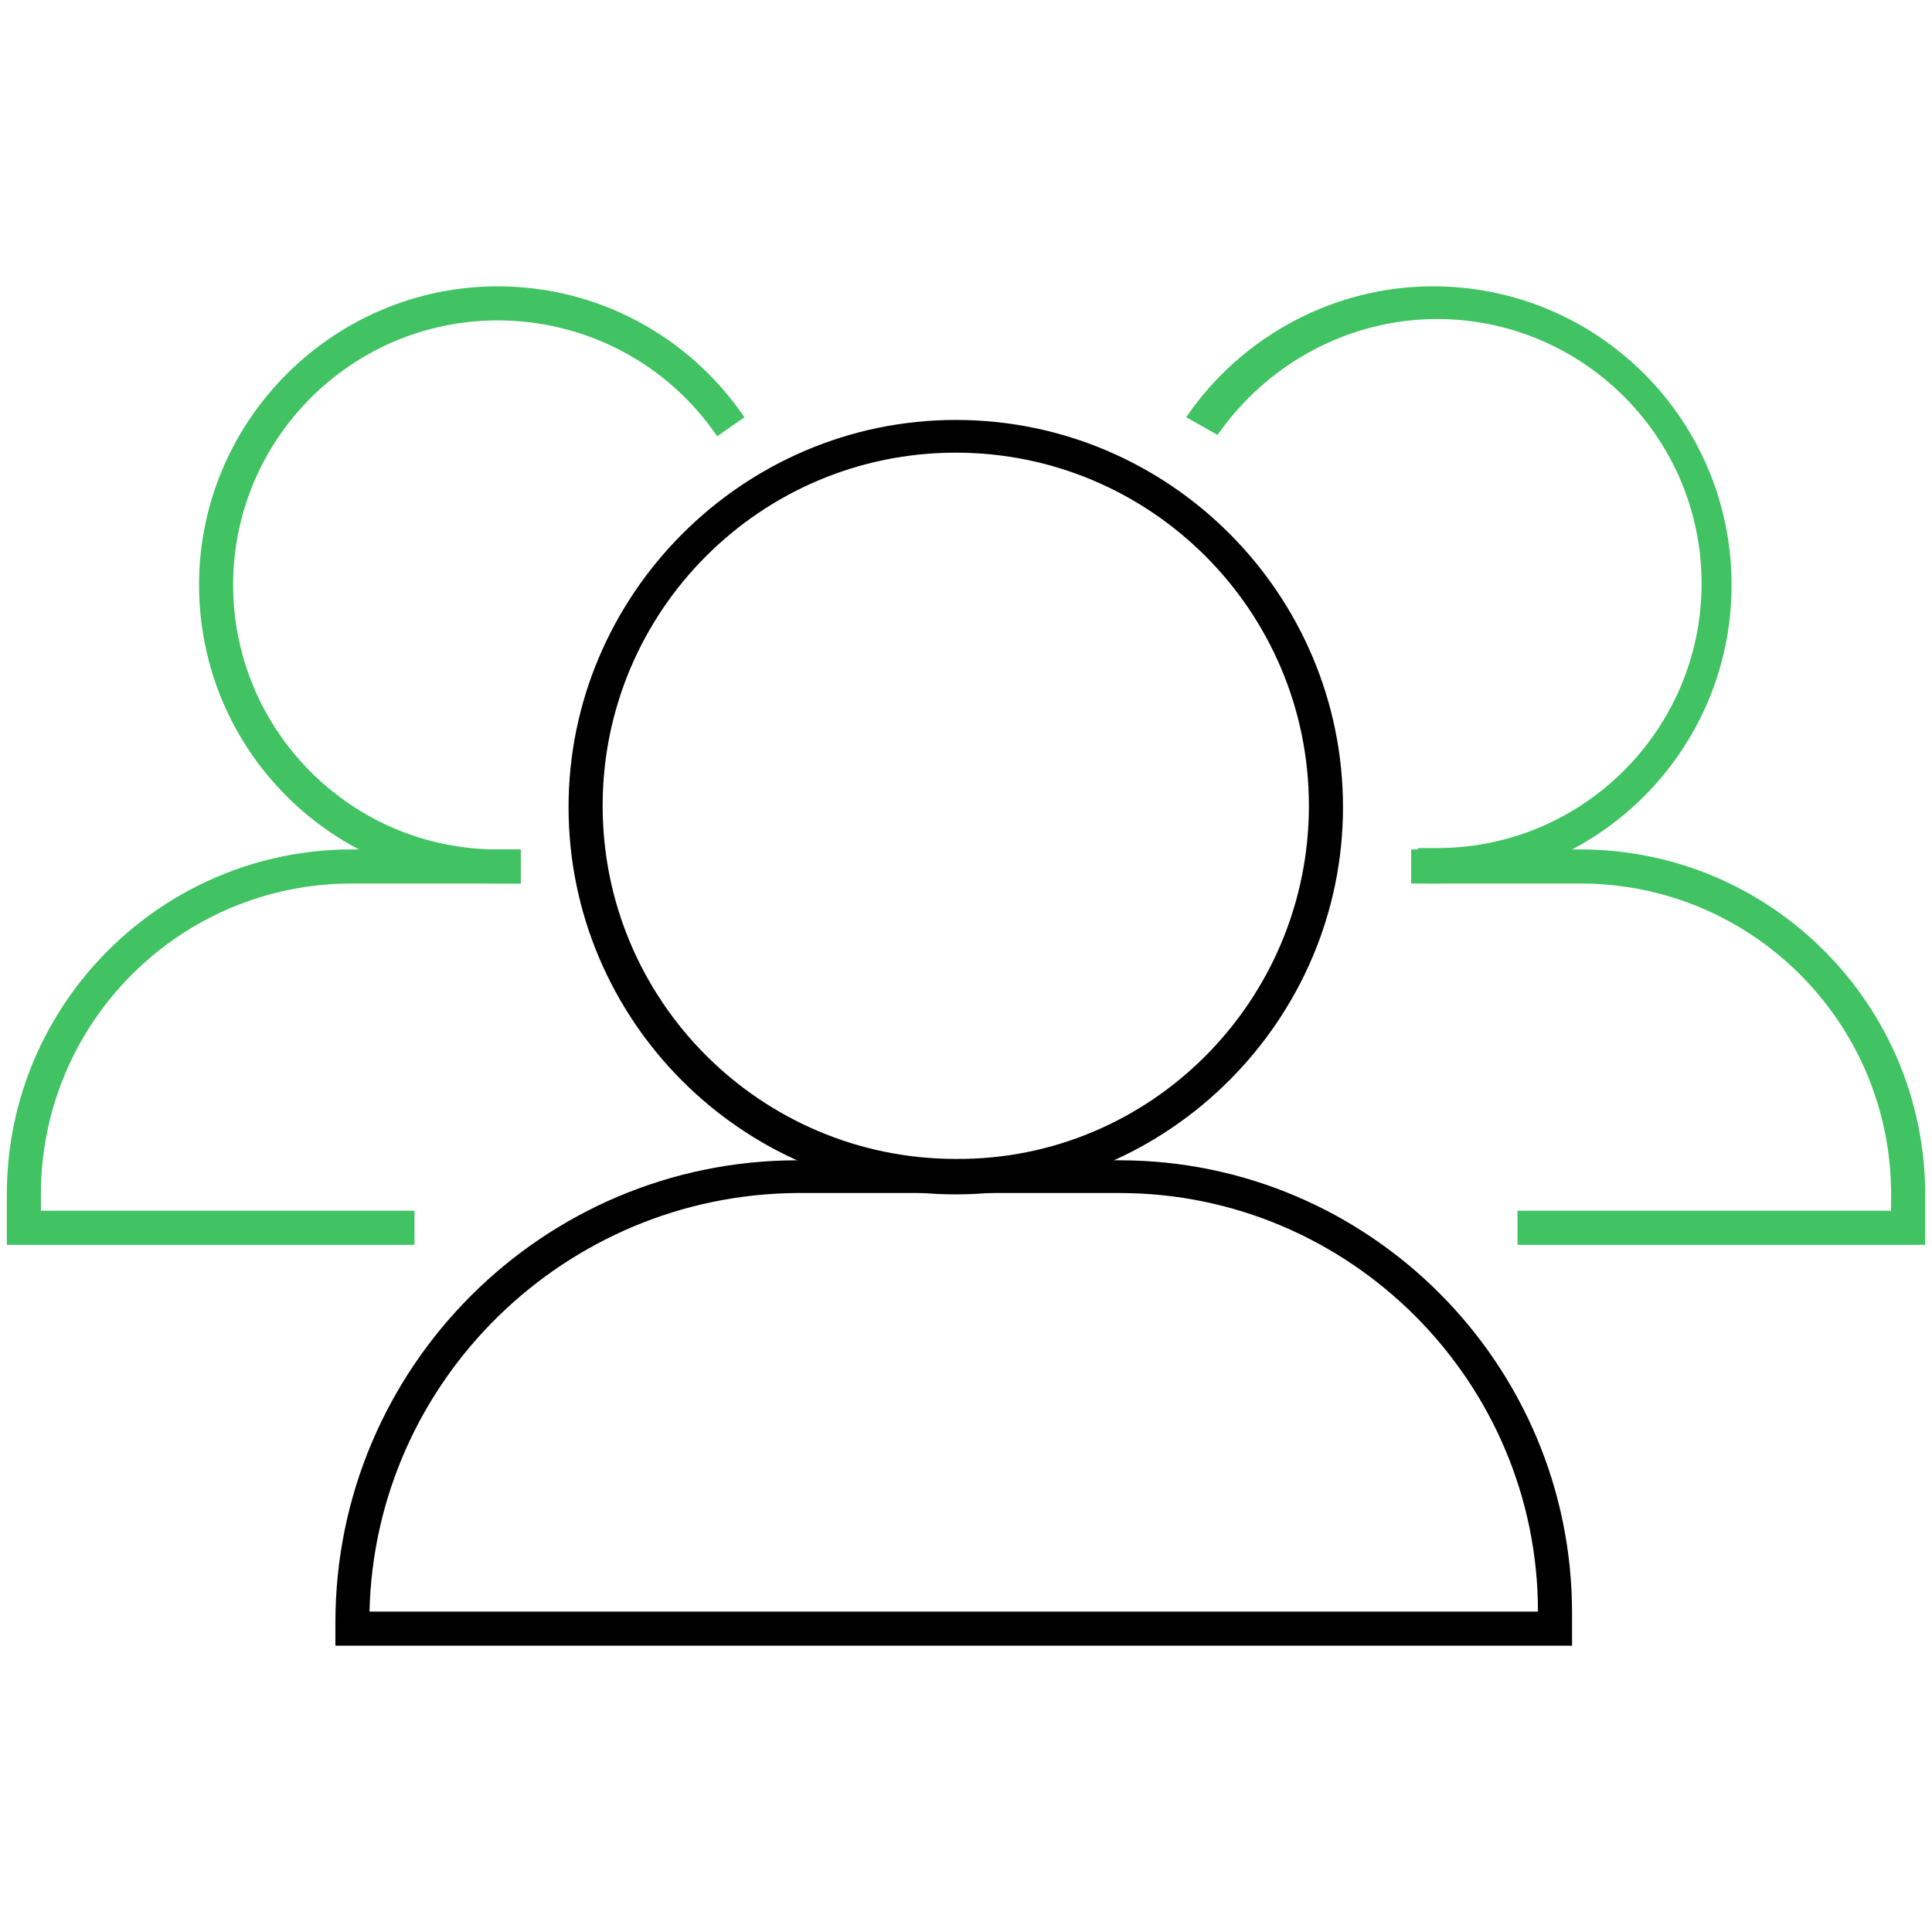 <?xml version="1.0" encoding="utf-8"?>
<!-- Generator: Adobe Illustrator 28.0.0, SVG Export Plug-In . SVG Version: 6.00 Build 0)  -->
<svg version="1.1" id="Gude" xmlns="http://www.w3.org/2000/svg" xmlns:xlink="http://www.w3.org/1999/xlink" x="0px" y="0px"
	 viewBox="0 0 141.7 141.7" style="enable-background:new 0 0 141.7 141.7;" xml:space="preserve">
<style type="text/css">
	.st0{fill:#41C363;}
</style>
<g>
	<path d="M70.1,87.6c-15.7,0-28.4-12.8-28.4-28.4s12.8-28.4,28.4-28.4c15.7,0,28.4,12.8,28.4,28.4S85.7,87.6,70.1,87.6z M70.1,33.2
		c-14.3,0-25.9,11.6-25.9,25.9s11.6,25.9,25.9,25.9C84.4,85.1,96,73.4,96,59.1S84.4,33.2,70.1,33.2z"/>
	<path d="M115.3,120.7H24.6V119c0-18.7,15.2-33.9,33.9-33.9h23.6c18.3,0,33.2,14.9,33.2,33.2V120.7z M27.1,118.2h85.7
		c0-16.9-13.8-30.7-30.7-30.7H58.5C41.5,87.6,27.5,101.2,27.1,118.2z"/>
	<g>
		<path class="st0" d="M36.5,64.8c-12.1,0-21.9-9.8-21.9-21.9S24.5,21,36.5,21c7.3,0,14,3.6,18.1,9.6L52.6,32
			c-3.6-5.3-9.6-8.5-16.1-8.5c-10.7,0-19.4,8.7-19.4,19.4s8.7,19.4,19.4,19.4c0.3,0,0.6,0,1,0l0.4,0l0.2,2.5l-0.3,0
			C37.3,64.8,36.9,64.8,36.5,64.8z"/>
		<path class="st0" d="M30.4,91.3H0.5v-3.7c0-14,11.4-25.3,25.3-25.3h12.4v2.5H25.8C13.2,64.8,3,75,3,87.6v1.2h27.4V91.3z"/>
	</g>
	<g>
		<path class="st0" d="M105.2,64.8c-0.4,0-0.8,0-1.1-0.1l-0.3,0l0.2-2.5l0.4,0c0.3,0,0.6,0,1,0c10.7,0,19.4-8.7,19.4-19.4
			s-8.7-19.4-19.4-19.4c-6.4,0-12.4,3.2-16.1,8.5L87,30.6c4.1-6,10.9-9.6,18.1-9.6c12.1,0,21.9,9.8,21.9,21.9S117.2,64.8,105.2,64.8
			z"/>
		<path class="st0" d="M141.2,91.3h-29.9v-2.5h27.4v-1.2c0-12.6-10.2-22.8-22.8-22.8h-12.4v-2.5h12.4c14,0,25.3,11.4,25.3,25.3V91.3
			z"/>
	</g>
</g>
</svg>
